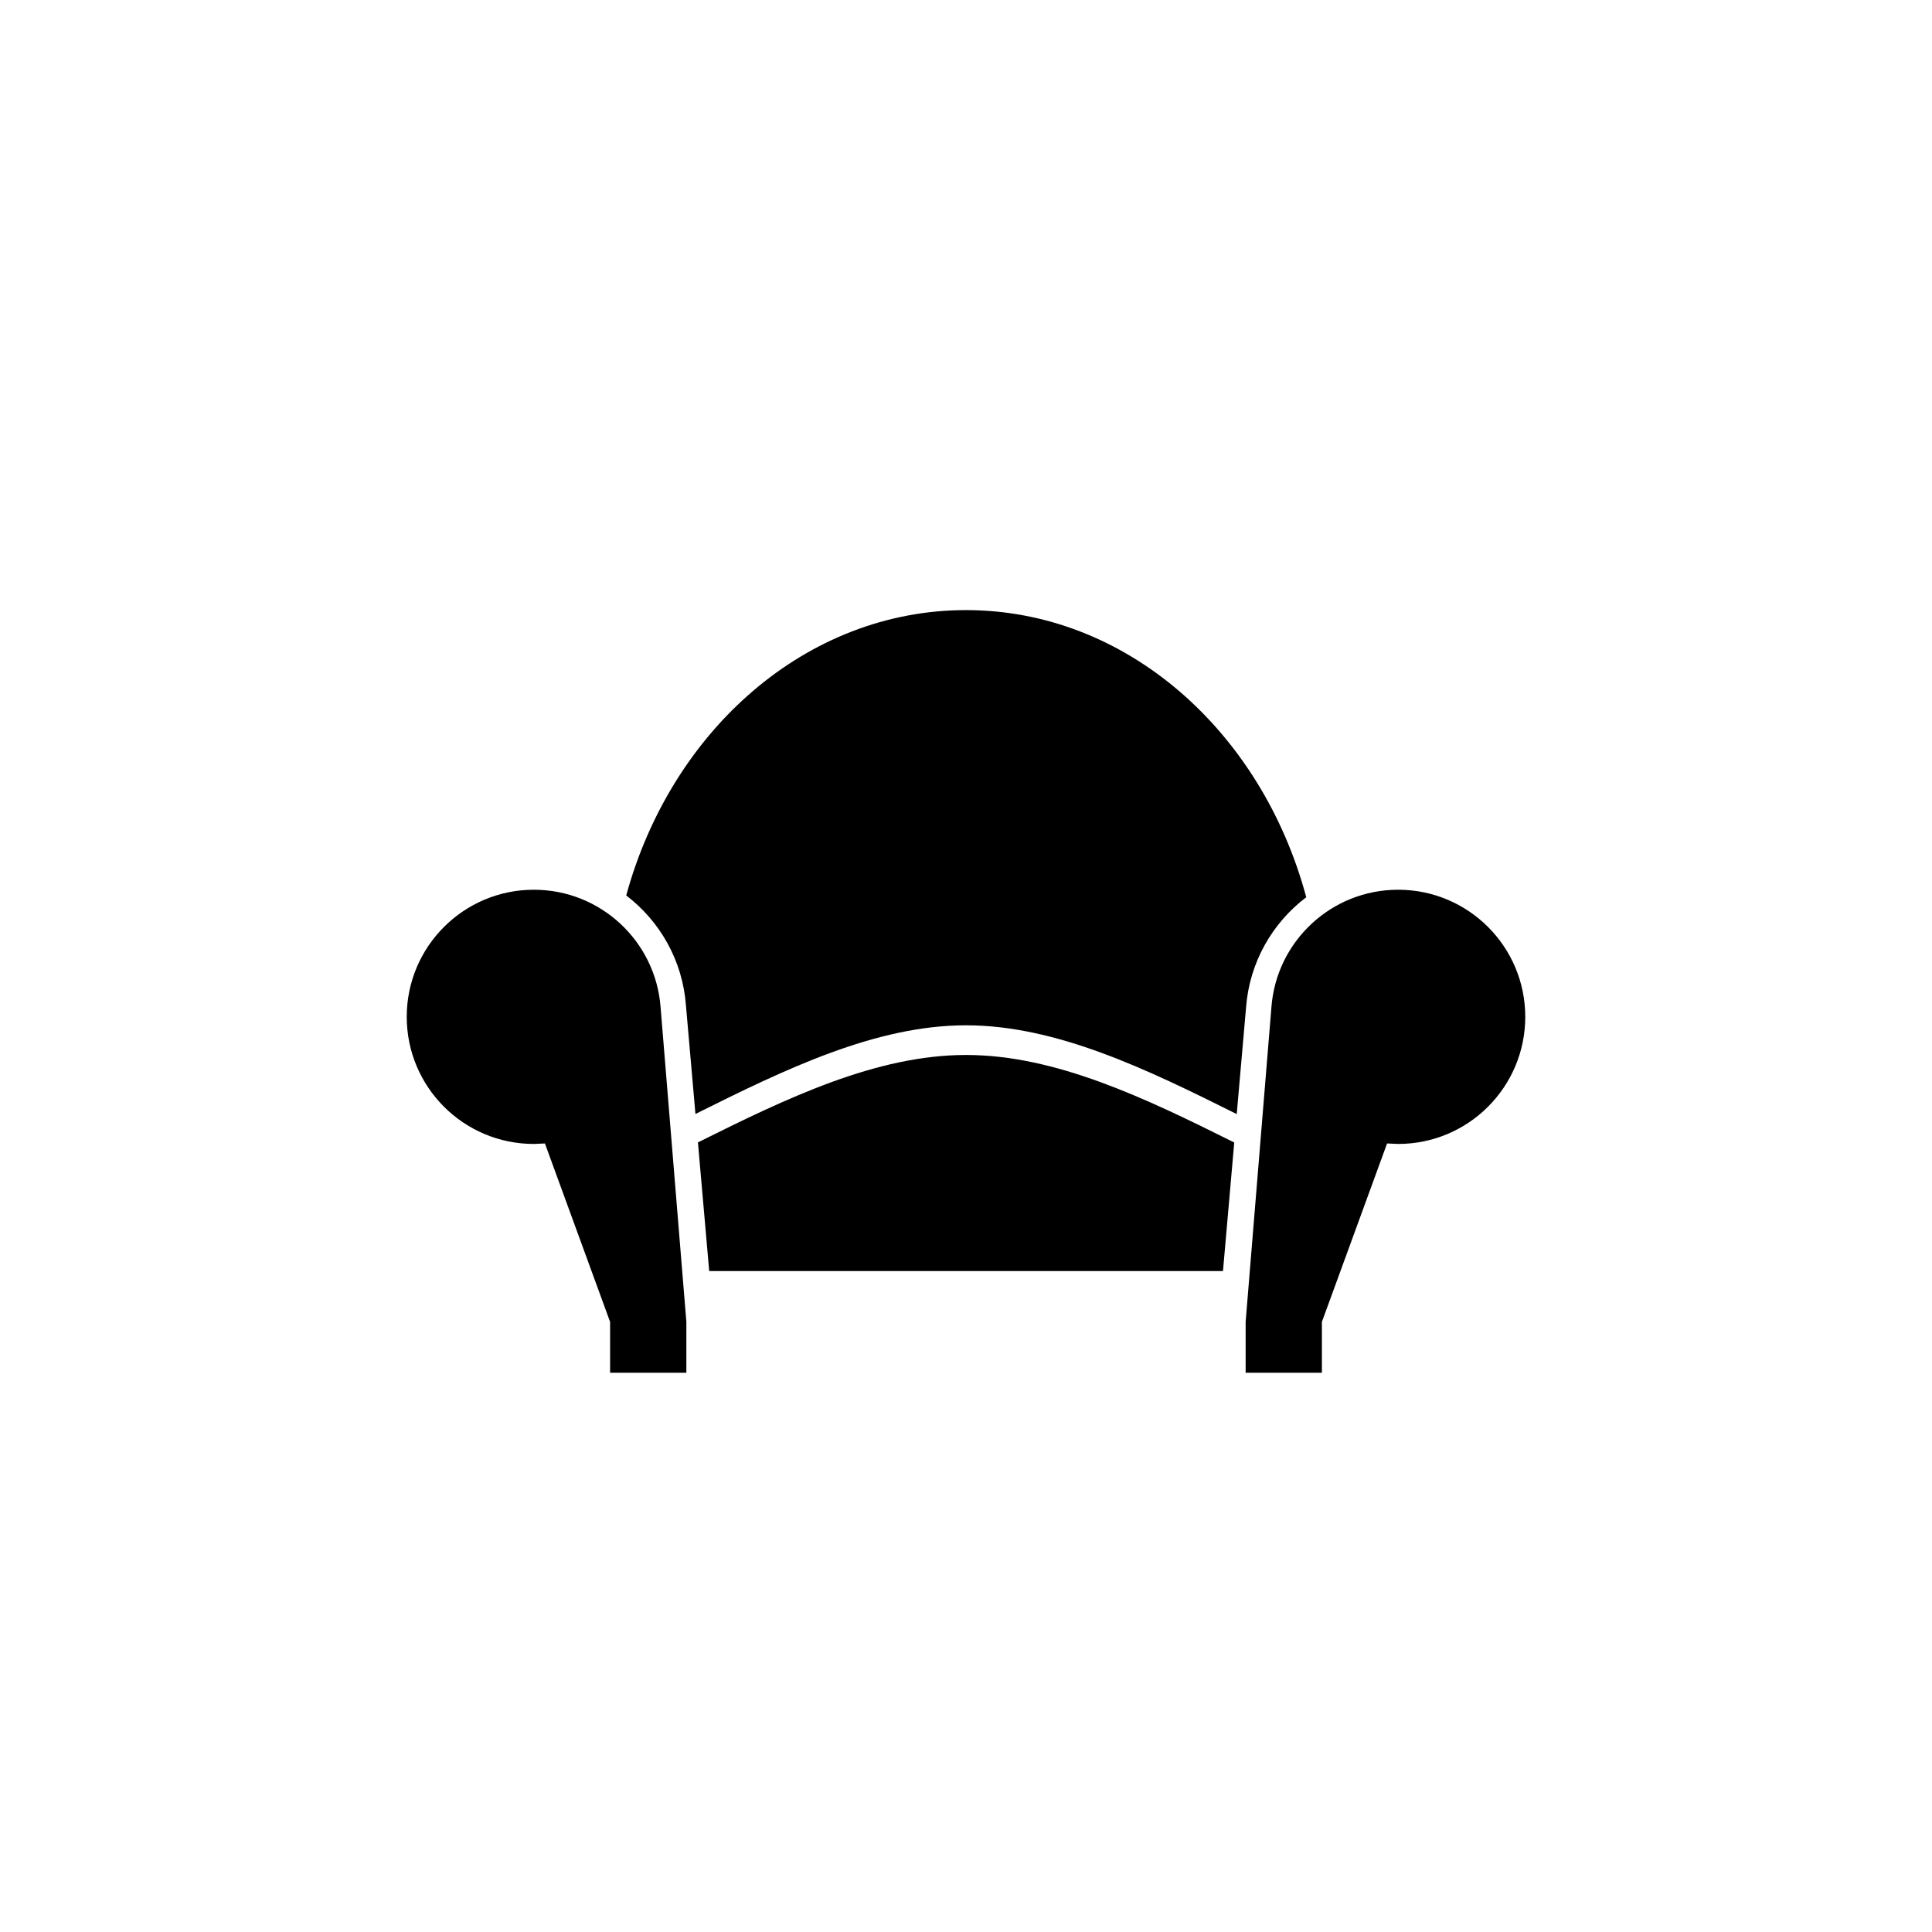 <?xml version="1.0" encoding="utf-8"?>
<!DOCTYPE svg PUBLIC "-//W3C//DTD SVG 1.1//EN" "http://www.w3.org/Graphics/SVG/1.1/DTD/svg11.dtd">

<svg width="800px" height="800px" viewBox="0 0 76 76" xmlns="http://www.w3.org/2000/svg" xmlns:xlink="http://www.w3.org/1999/xlink" version="1.1" baseProfile="full" enable-background="new 0 0 76.00 76.00" xml:space="preserve">
	<path fill="#000000" fill-opacity="1" stroke-linejoin="round" d="M 38,24C 44.299,24 49.627,28.754 51.385,35.295C 50.052,36.303 49.153,37.855 49.018,39.62L 48.65,43.825C 45.1,42.052 41.55,40.333 38,40.333C 34.452,40.333 30.905,42.05 27.357,43.821L 26.982,39.537C 26.848,37.779 25.957,36.234 24.634,35.225C 26.411,28.721 31.723,24 38,24 Z M 48.109,50L 27.898,50L 27.455,44.939C 30.97,43.185 34.485,41.5 38,41.5C 41.517,41.5 45.035,43.187 48.552,44.943L 48.109,50 Z M 24,54L 24,52L 21.436,44.981L 21,45C 18.239,45 16,42.761 16,40C 16,37.239 18.239,35 21,35C 23.631,35 25.788,37.032 25.985,39.613L 27,52L 27,54L 24,54 Z M 52,54L 49,54L 49,52L 50.015,39.613C 50.212,37.032 52.369,35 55,35C 57.761,35 60,37.239 60,40C 60,42.761 57.761,45 55,45L 54.564,44.981L 52,52L 52,54 Z "/>
</svg>